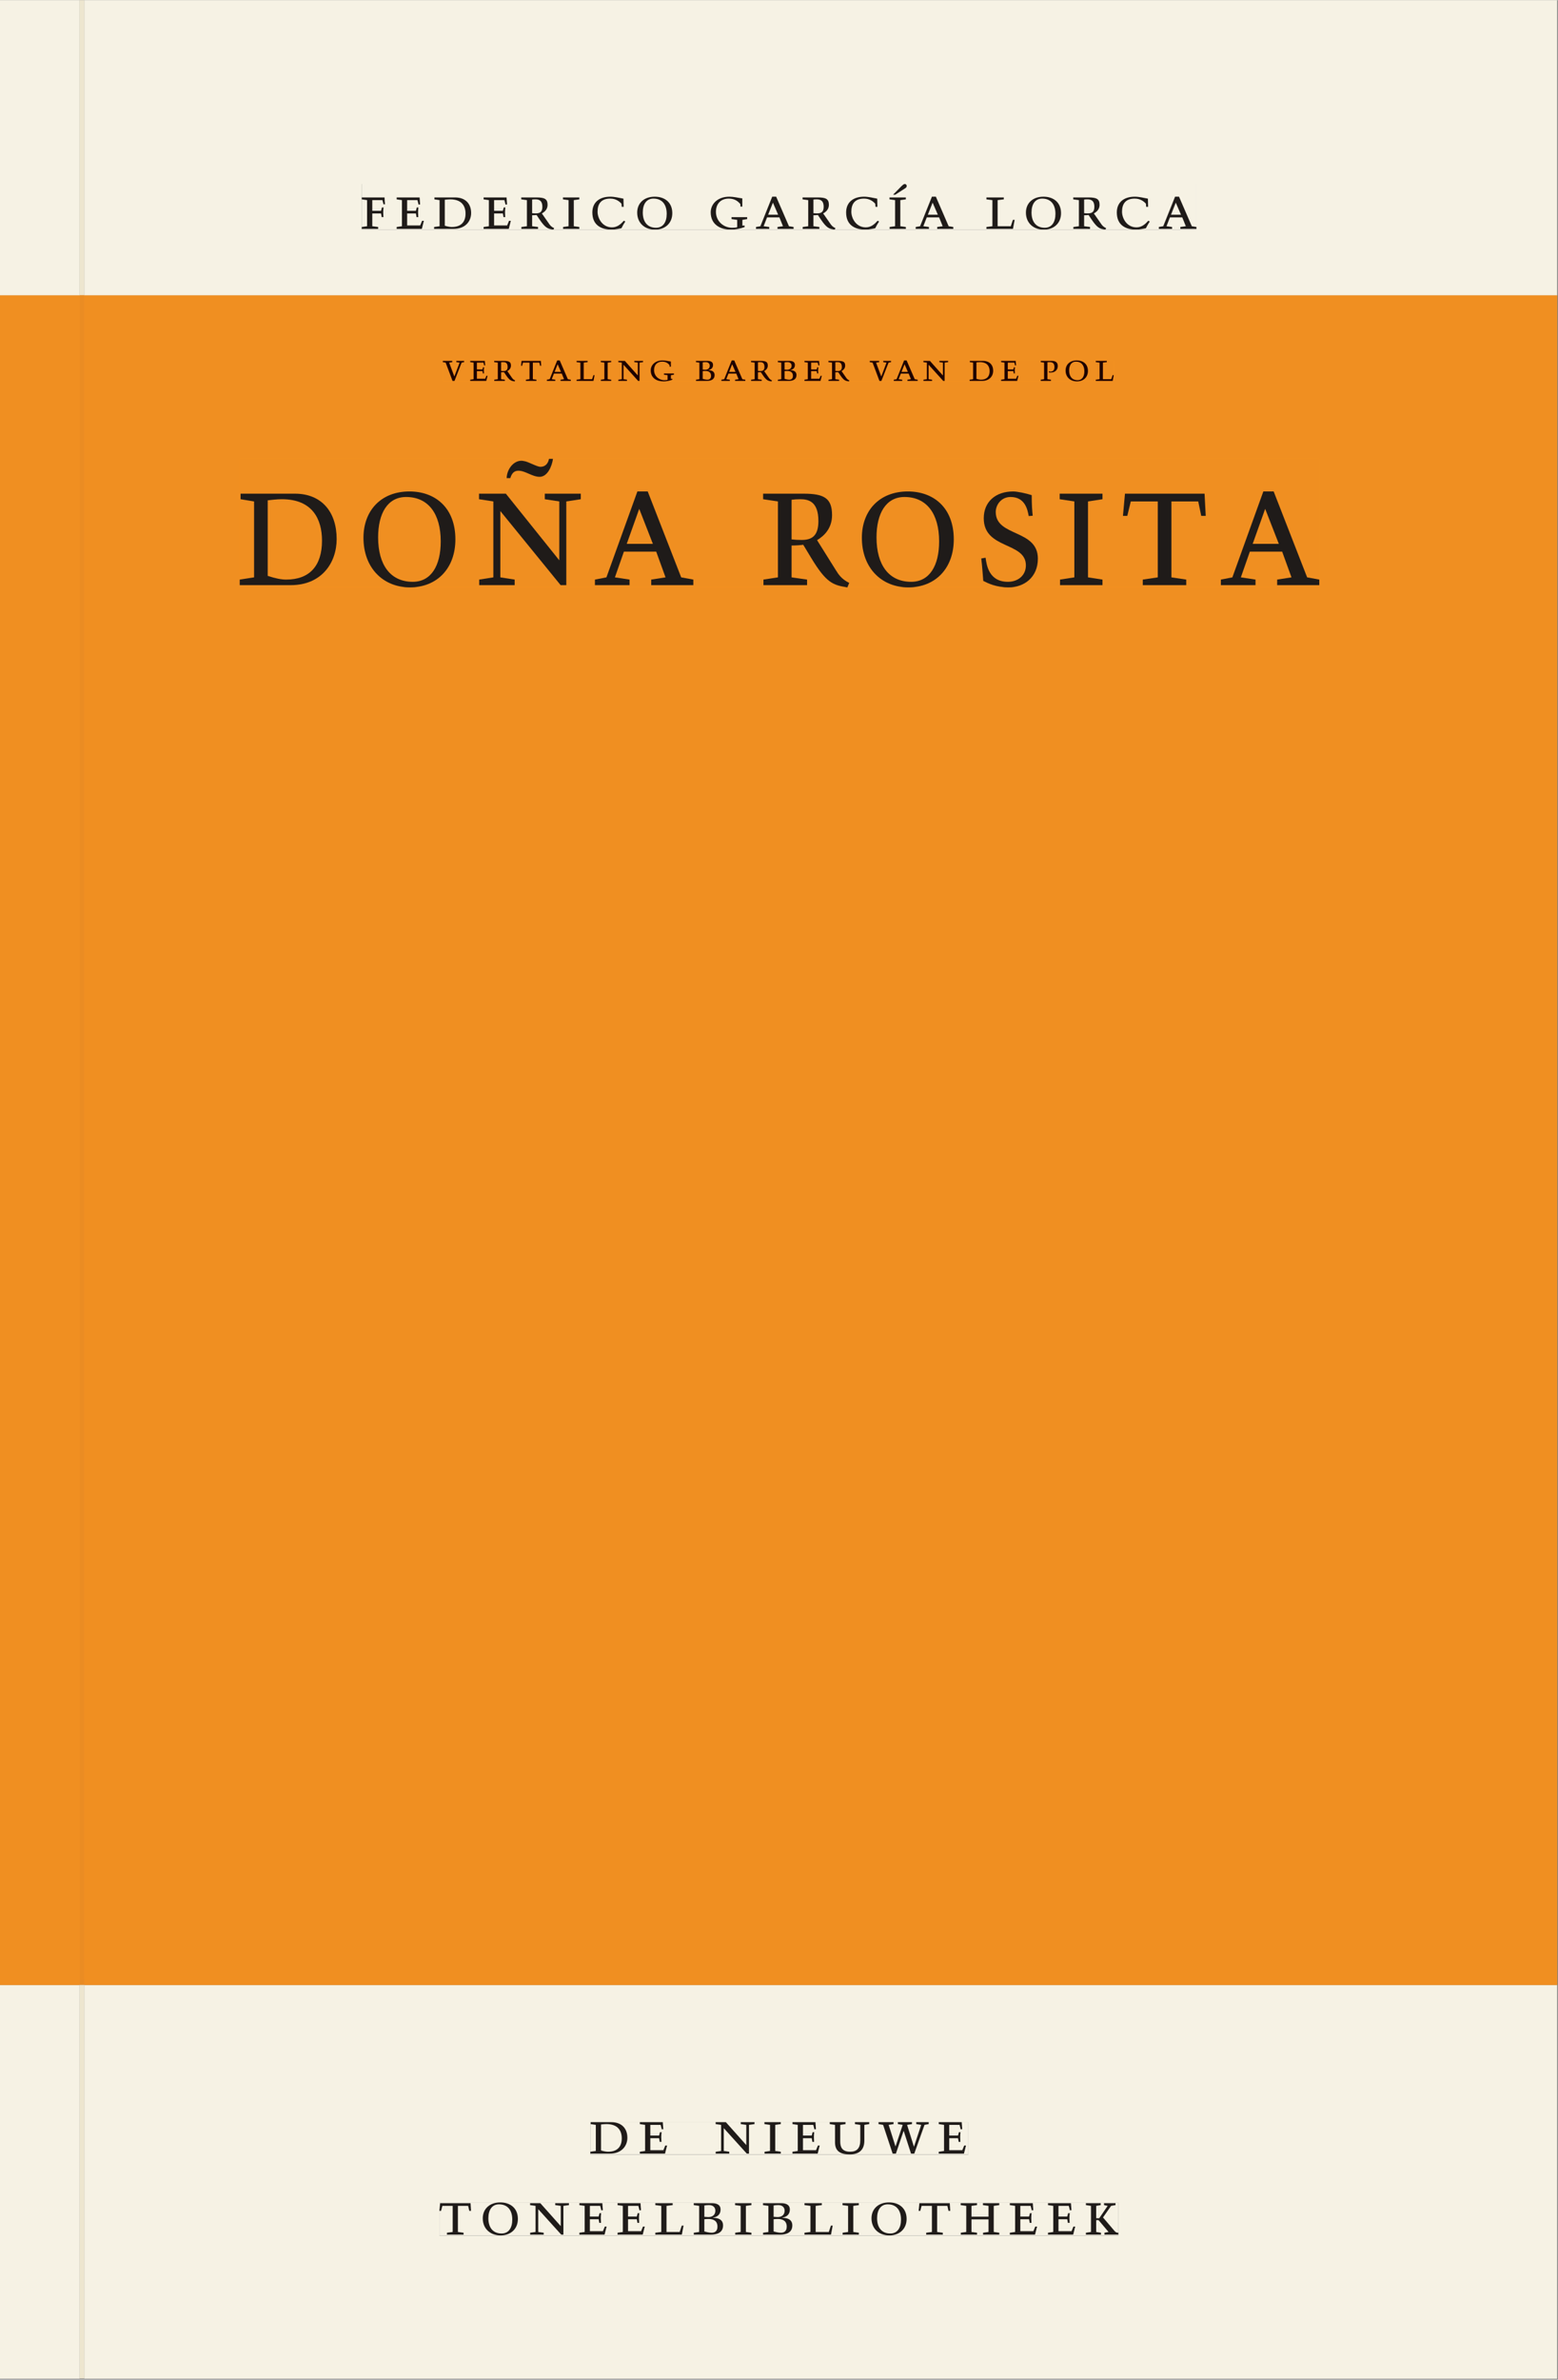 <svg xmlns="http://www.w3.org/2000/svg" xmlns:ns1="http://www.w3.org/1999/xlink" version="1.1" width="800" height="1221" viewBox="0.0 -8.526512829121202e-14 748.5 1142.25">
<rect x="0.0" y="-8.526512829121202e-14" width="748.5" height="1142.25" fill="#808080" stroke="none"/>
<g enable-background="new">
<path transform="matrix(2.778,0,0,-2.778,0,1141.733)" d="M 0 68.032 L 269.292 68.032 L 269.292 360 L 0 360 Z " fill="#f7941d" />
<symbol id="font_0_7">
<path d="M 0 0 L .257 0 L .257 .03 L .165 .042 L .165 .242 L .303 .242 L .313 .185 L .34 .185 C .339 .212 .337 .237 .337 .261 C .337 .287 .34 .311 .342 .337 L .317 .337 L .303 .284 L .165 .284 L .165 .452 L .324 .452 L .341 .387 L .365 .387 C .362 .421 .358 .454 .358 .494 L 0 .494 L 0 .464 L .083 .452 L .083 .042 L 0 .03 L 0 0 Z " />
</symbol>
<symbol id="font_0_6">
<path d="M 0 0 L .396 0 L .428 .127 L .4 .127 L .37 .054 L .165 .054 L .165 .242 L .303 .242 L .313 .185 L .34 .185 C .339 .212 .337 .237 .337 .261 C .337 .287 .34 .311 .342 .337 L .317 .337 L .303 .284 L .165 .284 L .165 .452 L .327 .452 L .345 .382 L .369 .384 L .361 .494 L 0 .494 L 0 .464 L .083 .452 L .083 .042 L 0 .03 L 0 0 Z " />
</symbol>
<symbol id="font_0_5">
<path d="M .168 .458 C .188 .46 .222 .464 .253 .464 C .436 .464 .494 .357 .494 .24 C .494 .106 .421 .03 .279 .03 C .249 .03 .216 .036 .168 .05 L .168 .458 M .005 .464 L .086 .452 L .086 .042 L 0 .03 L 0 0 L .307 0 C .491 0 .582 .12 .582 .249 C .582 .396 .491 .494 .331 .494 L .005 .494 L .005 .464 Z " />
</symbol>
<symbol id="font_0_10">
<path d="M .089 .054 L .002 .042 L .002 .012 L .264 .012 L .264 .042 L .171 .054 L .171 .226 C .197 .226 .226 .228 .241 .23 L .288 .16 C .38 .023 .42 .012 .506 0 L .517 .024 C .472 .044 .453 .069 .436 .094 L .324 .255 C .369 .279 .414 .321 .414 .39 C .414 .482 .366 .506 .242 .506 L 0 .506 L 0 .476 L .089 .464 L .089 .054 M .171 .473 C .188 .475 .201 .476 .223 .476 C .271 .476 .332 .465 .332 .358 C .332 .277 .292 .256 .231 .256 C .209 .256 .19 .257 .171 .259 L .171 .473 Z " />
</symbol>
<symbol id="font_0_a">
<path d="M .088 .042 L .002 .03 L .002 0 L .257 0 L .257 .03 L .17 .042 L .17 .452 L .257 .464 L .257 .494 L 0 .494 L 0 .464 L .088 .452 L .088 .042 Z " />
</symbol>
<symbol id="font_0_4">
<path d="M .489 .487 C .423 .499 .351 .518 .283 .518 C .109 .518 0 .428 0 .27 C 0 .064 .148 0 .306 0 C .356 0 .435 .018 .457 .022 C .475 .059 .496 .095 .518 .128 L .495 .14 C .454 .094 .396 .036 .31 .036 C .155 .036 .082 .18 .082 .282 C .082 .395 .129 .488 .282 .488 C .374 .488 .43 .439 .458 .407 L .462 .359 L .492 .359 L .489 .487 Z " />
</symbol>
<symbol id="font_0_e">
<path d="M .256 .488 C .389 .488 .464 .398 .464 .248 C .464 .118 .407 .03 .296 .03 C .163 .03 .088 .12 .088 .27 C .088 .4 .145 .488 .256 .488 M 0 .268 C 0 .104 .119 0 .279 0 C .443 0 .552 .104 .552 .259 C .552 .43 .431 .518 .276 .518 C .105 .518 0 .414 0 .268 Z " />
</symbol>
<symbol id="font_0_1">
<path d="M 0 0 Z " />
</symbol>
<symbol id="font_0_8">
<path d="M .497 .491 C .43 .5 .36 .518 .293 .518 C .109 .518 0 .404 0 .272 C 0 .082 .148 0 .317 0 C .386 0 .456 .014 .533 .04 L .533 .064 L .498 .064 L .498 .154 L .573 .166 L .573 .196 L .327 .196 L .327 .166 L .416 .154 L .416 .038 C .393 .032 .364 .03 .337 .03 C .204 .03 .082 .13 .082 .28 C .082 .406 .157 .488 .285 .488 C .383 .488 .435 .439 .466 .401 L .468 .362 L .497 .362 L .497 .491 Z " />
</symbol>
<symbol id="font_0_2">
<path d="M .208 .03 L .12 .042 L .174 .181 L .368 .181 L .424 .042 L .338 .03 L .338 0 L .591 0 L .591 .03 L .518 .042 L .317 .506 L .255 .506 L .069 .042 L 0 .03 L 0 0 L .208 0 L .208 .03 M .266 .412 L .348 .223 L .191 .223 L .266 .412 Z " />
</symbol>
<symbol id="font_0_16">
<path d="M .088 .042 L .002 .03 L .002 0 L .257 0 L .257 .03 L .17 .042 L .17 .452 L .257 .464 L .257 .494 L 0 .494 L 0 .464 L .088 .452 L .088 .042 M .09 .537 L .251 .641 C .285 .663 .271 .705 .24 .705 C .224 .705 .208 .69 .191 .674 L .056 .537 L .09 .537 Z " />
</symbol>
<symbol id="font_0_c">
<path d="M 0 .494 L 0 .464 L .094 .452 L .094 .042 L 0 .03 L 0 0 L .417 0 L .444 .142 L .416 .142 L .383 .042 L .176 .042 L .176 .452 L .273 .464 L .273 .494 L 0 .494 Z " />
</symbol>
<use ns1:href="#font_0_7" transform="matrix(30.556,0,0,-30.556,173.817,109.805)" fill="#231f20" />
<use ns1:href="#font_0_6" transform="matrix(30.556,0,0,-30.556,190.562,109.805)" fill="#231f20" />
<use ns1:href="#font_0_5" transform="matrix(30.556,0,0,-30.556,208.559,109.805)" fill="#231f20" />
<use ns1:href="#font_0_6" transform="matrix(30.556,0,0,-30.556,232.331,109.805)" fill="#231f20" />
<use ns1:href="#font_0_10" transform="matrix(30.556,0,0,-30.556,250.42,110.172)" fill="#231f20" />
<use ns1:href="#font_0_a" transform="matrix(30.556,0,0,-30.556,270.465,109.805)" fill="#231f20" />
<use ns1:href="#font_0_4" transform="matrix(30.556,0,0,-30.556,284.581,110.172)" fill="#231f20" />
<use ns1:href="#font_0_e" transform="matrix(30.556,0,0,-30.556,306.123,110.172)" fill="#231f20" />
<use ns1:href="#font_0_1" transform="matrix(30.556,0,0,-30.556,328.001,109.805)" fill="#231f20" />
<use ns1:href="#font_0_8" transform="matrix(30.556,0,0,-30.556,341.445,110.172)" fill="#231f20" />
<use ns1:href="#font_0_2" transform="matrix(30.556,0,0,-30.556,363.201,109.805)" fill="#231f20" />
<use ns1:href="#font_0_10" transform="matrix(30.556,0,0,-30.556,385.567,110.172)" fill="#231f20" />
<use ns1:href="#font_0_4" transform="matrix(30.556,0,0,-30.556,406.498,110.172)" fill="#231f20" />
<use ns1:href="#font_0_16" transform="matrix(30.556,0,0,-30.556,427.337,109.805)" fill="#231f20" />
<use ns1:href="#font_0_2" transform="matrix(30.556,0,0,-30.556,439.926,109.805)" fill="#231f20" />
<use ns1:href="#font_0_1" transform="matrix(30.556,0,0,-30.556,461.437,109.805)" fill="#231f20" />
<use ns1:href="#font_0_c" transform="matrix(30.556,0,0,-30.556,473.904,109.805)" fill="#231f20" />
<use ns1:href="#font_0_e" transform="matrix(30.556,0,0,-30.556,492.879,110.172)" fill="#231f20" />
<use ns1:href="#font_0_10" transform="matrix(30.556,0,0,-30.556,515.612,110.172)" fill="#231f20" />
<use ns1:href="#font_0_4" transform="matrix(30.556,0,0,-30.556,536.543,110.172)" fill="#231f20" />
<use ns1:href="#font_0_2" transform="matrix(30.556,0,0,-30.556,556.74,109.805)" fill="#231f20" />
<symbol id="font_0_17">
<path d="M .611 .494 L .395 .494 L .395 .464 L .482 .452 L .482 .134 L .161 .494 L 0 .494 L 0 .464 L .086 .452 L .086 .042 L .001 .03 L .001 0 L .214 0 L .214 .03 L .128 .042 L .128 .4 L .49 0 L .524 0 L .524 .452 L .611 .464 L .611 .494 M .42 .682 C .415 .656 .397 .639 .369 .639 C .347 .639 .296 .667 .27 .67 C .215 .682 .167 .63 .166 .578 L .188 .578 C .195 .6 .208 .618 .236 .618 C .279 .618 .319 .585 .364 .585 C .411 .585 .438 .642 .444 .682 L .42 .682 Z " />
</symbol>
<symbol id="font_0_11">
<path d="M .309 .387 C .306 .412 .303 .445 .303 .498 C .269 .508 .216 .518 .192 .518 C .087 .518 .015 .463 .015 .373 C .015 .204 .268 .247 .268 .119 C .268 .063 .219 .03 .16 .03 C .044 .03 .032 .123 .026 .16 L 0 .156 C .005 .122 .01 .057 .012 .035 C .04 .022 .089 0 .165 0 C .257 0 .34 .054 .34 .155 C .34 .315 .087 .272 .087 .407 C .087 .446 .12 .488 .176 .488 C .263 .488 .278 .42 .285 .385 L .309 .387 Z " />
</symbol>
<symbol id="font_0_12">
<path d="M .38 0 L .38 .03 L .291 .042 L .291 .452 L .452 .452 L .47 .374 L .497 .374 L .49 .494 L .012 .494 L 0 .374 L .026 .374 L .047 .452 L .209 .452 L .209 .042 L .119 .03 L .119 0 L .38 0 Z " />
</symbol>
<use ns1:href="#font_0_5" transform="matrix(80,0,0,-88.889,115.179,280.821)" fill="#231f20" />
<use ns1:href="#font_0_e" transform="matrix(80,0,0,-88.889,174.619,281.887)" fill="#231f20" />
<use ns1:href="#font_0_17" transform="matrix(80,0,0,-88.889,230.139,280.821)" fill="#231f20" />
<use ns1:href="#font_0_2" transform="matrix(80,0,0,-88.889,285.819,280.821)" fill="#231f20" />
<use ns1:href="#font_0_1" transform="matrix(80,0,0,-88.889,338.139,280.821)" fill="#231f20" />
<use ns1:href="#font_0_10" transform="matrix(80,0,0,-88.889,366.619,281.887)" fill="#231f20" />
<use ns1:href="#font_0_e" transform="matrix(80,0,0,-88.889,414.059,281.887)" fill="#231f20" />
<use ns1:href="#font_0_11" transform="matrix(80,0,0,-88.889,471.419,281.887)" fill="#231f20" />
<use ns1:href="#font_0_a" transform="matrix(80,0,0,-88.889,509.099,280.821)" fill="#231f20" />
<use ns1:href="#font_0_12" transform="matrix(80,0,0,-88.889,539.499,280.821)" fill="#231f20" />
<use ns1:href="#font_0_2" transform="matrix(80,0,0,-88.889,586.539,280.821)" fill="#231f20" />
<path transform="matrix(2.778,0,0,-2.778,40.48,.001)" d="M 0 0 L 0 -51.024 L .004 -51.024 L 254.719 -51.024 L 254.719 0 Z M 48.001 -31.774 L 192.353 -31.774 L 192.353 -39.661 L 48.001 -39.661 Z M -14.573 0 L -14.573 -51.024 L -.796 -51.024 L -.799 -51.024 L -.799 0 Z M 0 -411.024 L 254.719 -411.024 L 254.719 -342.992 L 0 -342.992 Z M 87.529 -366.722 L 152.891 -366.722 L 152.891 -372.288 L 87.529 -372.288 Z M 61.421 -380.59 L 178.845 -380.59 L 178.845 -386.288 L 61.421 -386.288 Z M -14.573 -411.024 L -.799 -411.024 L -.799 -342.992 L -14.573 -342.992 Z M -.799 -411.024 L 0 -411.024 Z " fill="#f6f2e4" />
<path transform="matrix(2.778,0,0,-2.778,40.49,141.733)" d="M 0 0 L 0 -290.976 L -.004 -290.976 L -.004 -291.968 L 254.715 -291.968 L 254.715 0 Z M 62.012 -11.237 L 178.05 -11.237 L 178.05 -14.863 L 62.012 -14.863 Z M 26.887 -28.247 L 213.596 -28.247 L 213.596 -50.454 L 26.887 -50.454 Z M -14.576 0 L -14.576 -291.968 L -.803 -291.968 L -.803 -290.976 L -.8 -290.976 L -.8 0 Z M -.8 -290.976 L -.004 -290.976 Z " fill="#f08f21" />
<path transform="matrix(2.778,0,0,-2.778,0,1141.733)" d="M 102.102 38.735 L 167.464 38.735 L 167.464 44.301 L 102.102 44.301 Z " fill="#f6f2e4" />
<clipPath id="cp1">
<path transform="matrix(2.778,0,0,-2.778,0,1141.733)" d="M 102.102 38.735 L 167.464 38.735 L 167.464 44.301 L 102.102 44.301 Z " />
</clipPath>
<g clip-path="url(#cp1)">
<symbol id="font_0_d">
<path d="M .611 .494 L .395 .494 L .395 .464 L .482 .452 L .482 .134 L .161 .494 L 0 .494 L 0 .464 L .086 .452 L .086 .042 L .001 .03 L .001 0 L .214 0 L .214 .03 L .128 .042 L .128 .4 L .49 0 L .524 0 L .524 .452 L .611 .464 L .611 .494 Z " />
</symbol>
<symbol id="font_0_13">
<path d="M .396 .506 L .396 .476 L .48 .464 L .48 .222 C .48 .098 .428 .042 .32 .042 C .192 .042 .165 .118 .165 .202 L .165 .464 L .248 .476 L .248 .506 L 0 .506 L 0 .476 L .083 .464 L .083 .19 C .083 .057 .158 0 .314 0 C .461 0 .544 .069 .544 .218 L .544 .464 L .621 .476 L .621 .506 L .396 .506 Z " />
</symbol>
<symbol id="font_0_15">
<path d="M .723 .452 L .789 .464 L .789 .494 L .593 .494 L .593 .464 L .671 .452 L .558 .111 L .556 .111 L .449 .452 L .526 .464 L .526 .494 L .304 .494 L .304 .464 L .38 .452 L .268 .115 L .266 .115 L .159 .452 L .236 .464 L .236 .494 L 0 .494 L 0 .464 L .072 .452 L .222 0 L .273 0 L .394 .356 L .396 .356 L .511 0 L .562 0 L .723 .452 Z " />
</symbol>
<use ns1:href="#font_0_5" transform="matrix(30.556,0,0,-30.556,283.618,1033.768)" fill="#1f1b19" />
<use ns1:href="#font_0_6" transform="matrix(30.556,0,0,-30.556,307.39,1033.768)" fill="#1f1b19" />
<use ns1:href="#font_0_1" transform="matrix(30.556,0,0,-30.556,324.623,1033.768)" fill="#1f1b19" />
<use ns1:href="#font_0_d" transform="matrix(30.556,0,0,-30.556,343.812,1033.768)" fill="#1f1b19" />
<use ns1:href="#font_0_a" transform="matrix(30.556,0,0,-30.556,367.248,1033.768)" fill="#1f1b19" />
<use ns1:href="#font_0_6" transform="matrix(30.556,0,0,-30.556,380.723,1033.768)" fill="#1f1b19" />
<use ns1:href="#font_0_13" transform="matrix(30.556,0,0,-30.556,398.629,1034.135)" fill="#1f1b19" />
<use ns1:href="#font_0_15" transform="matrix(30.556,0,0,-30.556,422.065,1033.768)" fill="#1f1b19" />
<use ns1:href="#font_0_6" transform="matrix(30.556,0,0,-30.556,451.001,1033.768)" fill="#1f1b19" />
<use ns1:href="#font_0_1" transform="matrix(30.556,0,0,-30.556,465.179,1033.768)" fill="#1f1b19" />
</g>
<path transform="matrix(2.778,0,0,-2.778,0,1141.733)" d="M 75.994 24.736 L 193.418 24.736 L 193.418 30.434 L 75.994 30.434 Z " fill="#f6f2e4" />
<clipPath id="cp2">
<path transform="matrix(2.778,0,0,-2.778,0,1141.733)" d="M 75.994 24.736 L 193.418 24.736 L 193.418 30.434 L 75.994 30.434 Z " />
</clipPath>
<g clip-path="url(#cp2)">
<symbol id="font_0_3">
<path d="M .167 .458 C .186 .461 .207 .464 .241 .464 C .306 .464 .34 .427 .34 .376 C .34 .317 .302 .276 .229 .276 C .214 .276 .195 .278 .167 .28 L .167 .458 M .167 .242 C .184 .244 .206 .246 .233 .246 C .311 .246 .373 .216 .373 .126 C .373 .065 .343 .03 .281 .03 C .241 .03 .191 .044 .167 .05 L .167 .242 M .268 0 C .371 0 .461 .034 .461 .145 C .461 .237 .386 .264 .302 .265 L .302 .267 C .398 .282 .422 .342 .422 .395 C .422 .474 .354 .494 .289 .494 L 0 .494 L 0 .464 L .085 .452 L .085 .042 L .001 .03 L .001 0 L .268 0 Z " />
</symbol>
<symbol id="font_0_9">
<path d="M .17 .282 L .17 .452 L .257 .464 L .257 .494 L 0 .494 L 0 .464 L .088 .452 L .088 .042 L .002 .03 L .002 0 L .257 0 L .257 .03 L .17 .042 L .17 .24 L .438 .24 L .438 .042 L .352 .03 L .352 0 L .607 0 L .607 .03 L .52 .042 L .52 .452 L .607 .464 L .607 .494 L .35 .494 L .35 .464 L .438 .452 L .438 .282 L .17 .282 Z " />
</symbol>
<symbol id="font_0_b">
<path d="M .466 .494 L .285 .494 L .285 .464 L .342 .452 L .21 .258 L .162 .258 L .162 .452 L .233 .464 L .233 .494 L 0 .494 L 0 .464 L .08 .452 L .08 .042 L 0 .03 L 0 0 L .237 0 L .237 .03 L .162 .042 L .162 .228 L .199 .228 L .356 .042 L .292 .03 L .292 0 L .51 0 L .51 .03 C .492 .03 .473 .03 .449 .059 L .269 .27 L .396 .452 L .466 .464 L .466 .494 Z " />
</symbol>
<use ns1:href="#font_0_12" transform="matrix(30.556,0,0,-30.556,211.094,1072.657)" fill="#1f1b19" />
<use ns1:href="#font_0_e" transform="matrix(30.556,0,0,-30.556,231.933,1073.024)" fill="#1f1b19" />
<use ns1:href="#font_0_d" transform="matrix(30.556,0,0,-30.556,254.667,1072.657)" fill="#1f1b19" />
<use ns1:href="#font_0_6" transform="matrix(30.556,0,0,-30.556,278.347,1072.657)" fill="#1f1b19" />
<use ns1:href="#font_0_6" transform="matrix(30.556,0,0,-30.556,296.681,1072.657)" fill="#1f1b19" />
<use ns1:href="#font_0_c" transform="matrix(30.556,0,0,-30.556,314.831,1072.657)" fill="#1f1b19" />
<use ns1:href="#font_0_3" transform="matrix(30.556,0,0,-30.556,333.286,1072.657)" fill="#1f1b19" />
<use ns1:href="#font_0_a" transform="matrix(30.556,0,0,-30.556,353.147,1072.657)" fill="#1f1b19" />
<use ns1:href="#font_0_3" transform="matrix(30.556,0,0,-30.556,366.561,1072.657)" fill="#1f1b19" />
<use ns1:href="#font_0_c" transform="matrix(30.556,0,0,-30.556,386.483,1072.657)" fill="#1f1b19" />
<use ns1:href="#font_0_a" transform="matrix(30.556,0,0,-30.556,404.756,1072.657)" fill="#1f1b19" />
<use ns1:href="#font_0_e" transform="matrix(30.556,0,0,-30.556,418.689,1073.024)" fill="#1f1b19" />
<use ns1:href="#font_0_12" transform="matrix(30.556,0,0,-30.556,441.331,1072.657)" fill="#1f1b19" />
<use ns1:href="#font_0_9" transform="matrix(30.556,0,0,-30.556,461.528,1072.657)" fill="#1f1b19" />
<use ns1:href="#font_0_6" transform="matrix(30.556,0,0,-30.556,485.147,1072.657)" fill="#1f1b19" />
<use ns1:href="#font_0_6" transform="matrix(30.556,0,0,-30.556,503.481,1072.657)" fill="#1f1b19" />
<use ns1:href="#font_0_b" transform="matrix(30.556,0,0,-30.556,521.692,1072.657)" fill="#1f1b19" />
</g>
<path transform="matrix(2.778,0,0,-2.778,0,1141.733)" d="M 62.574 371.362 L 206.926 371.362 L 206.926 379.249 L 62.574 379.249 Z " fill="#f6f2e4" />
<clipPath id="cp3">
<path transform="matrix(2.778,0,0,-2.778,0,1141.733)" d="M 62.574 371.362 L 206.926 371.362 L 206.926 379.249 L 62.574 379.249 Z " />
</clipPath>
<g clip-path="url(#cp3)">
<use ns1:href="#font_0_7" transform="matrix(30.556,0,0,-30.556,173.817,109.805)" fill="#1f1b19" />
<use ns1:href="#font_0_6" transform="matrix(30.556,0,0,-30.556,190.562,109.805)" fill="#1f1b19" />
<use ns1:href="#font_0_5" transform="matrix(30.556,0,0,-30.556,208.559,109.805)" fill="#1f1b19" />
<use ns1:href="#font_0_6" transform="matrix(30.556,0,0,-30.556,232.331,109.805)" fill="#1f1b19" />
<use ns1:href="#font_0_10" transform="matrix(30.556,0,0,-30.556,250.42,110.172)" fill="#1f1b19" />
<use ns1:href="#font_0_a" transform="matrix(30.556,0,0,-30.556,270.465,109.805)" fill="#1f1b19" />
<use ns1:href="#font_0_4" transform="matrix(30.556,0,0,-30.556,284.581,110.172)" fill="#1f1b19" />
<use ns1:href="#font_0_e" transform="matrix(30.556,0,0,-30.556,306.123,110.172)" fill="#1f1b19" />
<use ns1:href="#font_0_1" transform="matrix(30.556,0,0,-30.556,328.001,109.805)" fill="#1f1b19" />
<use ns1:href="#font_0_8" transform="matrix(30.556,0,0,-30.556,341.445,110.172)" fill="#1f1b19" />
<use ns1:href="#font_0_2" transform="matrix(30.556,0,0,-30.556,363.201,109.805)" fill="#1f1b19" />
<use ns1:href="#font_0_10" transform="matrix(30.556,0,0,-30.556,385.567,110.172)" fill="#1f1b19" />
<use ns1:href="#font_0_4" transform="matrix(30.556,0,0,-30.556,406.498,110.172)" fill="#1f1b19" />
<use ns1:href="#font_0_16" transform="matrix(30.556,0,0,-30.556,427.337,109.805)" fill="#1f1b19" />
<use ns1:href="#font_0_2" transform="matrix(30.556,0,0,-30.556,439.926,109.805)" fill="#1f1b19" />
<use ns1:href="#font_0_1" transform="matrix(30.556,0,0,-30.556,461.437,109.805)" fill="#1f1b19" />
<use ns1:href="#font_0_c" transform="matrix(30.556,0,0,-30.556,473.904,109.805)" fill="#1f1b19" />
<use ns1:href="#font_0_e" transform="matrix(30.556,0,0,-30.556,492.879,110.172)" fill="#1f1b19" />
<use ns1:href="#font_0_10" transform="matrix(30.556,0,0,-30.556,515.612,110.172)" fill="#1f1b19" />
<use ns1:href="#font_0_4" transform="matrix(30.556,0,0,-30.556,536.543,110.172)" fill="#1f1b19" />
<use ns1:href="#font_0_2" transform="matrix(30.556,0,0,-30.556,556.74,109.805)" fill="#1f1b19" />
</g>
<path transform="matrix(2.778,0,0,-2.778,0,1141.733)" d="M 76.588 345.137 L 192.626 345.137 L 192.626 348.763 L 76.588 348.763 Z " fill="#f08f21" />
<clipPath id="cp4">
<path transform="matrix(2.778,0,0,-2.778,0,1141.733)" d="M 76.588 345.137 L 192.626 345.137 L 192.626 348.763 L 76.588 348.763 Z " />
</clipPath>
<g clip-path="url(#cp4)">
<symbol id="font_0_14">
<path d="M .465 .452 L .526 .464 L .526 .494 L .334 .494 L .334 .464 L .415 .452 L .285 .108 L .156 .452 L .233 .464 L .233 .494 L 0 .494 L 0 .464 L .07 .452 L .24 0 L .288 0 L .465 .452 Z " />
</symbol>
<symbol id="font_0_f">
<path d="M 0 .464 L .083 .452 L .083 .042 L 0 .03 L 0 0 L .252 0 L .252 .03 L .165 .042 L .165 .461 C .182 .463 .201 .464 .219 .464 C .297 .464 .339 .432 .339 .34 C .339 .273 .305 .23 .243 .23 C .229 .23 .215 .232 .201 .235 L .201 .211 C .213 .208 .225 .206 .238 .206 C .38 .206 .421 .298 .421 .369 C .421 .466 .352 .494 .278 .494 L 0 .494 L 0 .464 Z " />
</symbol>
<use ns1:href="#font_0_14" transform="matrix(19.444,0,0,-19.444,212.744,182.785)" fill="#1e0000" />
<use ns1:href="#font_0_6" transform="matrix(19.444,0,0,-19.444,225.908,182.785)" fill="#1e0000" />
<use ns1:href="#font_0_10" transform="matrix(19.444,0,0,-19.444,237.419,183.018)" fill="#1e0000" />
<use ns1:href="#font_0_12" transform="matrix(19.444,0,0,-19.444,250.33,182.785)" fill="#1e0000" />
<use ns1:href="#font_0_2" transform="matrix(19.444,0,0,-19.444,262.736,182.785)" fill="#1e0000" />
<use ns1:href="#font_0_c" transform="matrix(19.444,0,0,-19.444,277.008,182.785)" fill="#1e0000" />
<use ns1:href="#font_0_a" transform="matrix(19.444,0,0,-19.444,288.636,182.785)" fill="#1e0000" />
<use ns1:href="#font_0_d" transform="matrix(19.444,0,0,-19.444,297.055,182.785)" fill="#1e0000" />
<use ns1:href="#font_0_8" transform="matrix(19.444,0,0,-19.444,312.63,183.018)" fill="#1e0000" />
<use ns1:href="#font_0_1" transform="matrix(19.444,0,0,-19.444,326.339,182.785)" fill="#1e0000" />
<use ns1:href="#font_0_3" transform="matrix(19.444,0,0,-19.444,334.35,182.785)" fill="#1e0000" />
<use ns1:href="#font_0_2" transform="matrix(19.444,0,0,-19.444,346.58,182.785)" fill="#1e0000" />
<use ns1:href="#font_0_10" transform="matrix(19.444,0,0,-19.444,360.814,183.018)" fill="#1e0000" />
<use ns1:href="#font_0_3" transform="matrix(19.444,0,0,-19.444,373.686,182.785)" fill="#1e0000" />
<use ns1:href="#font_0_6" transform="matrix(19.444,0,0,-19.444,386.48,182.785)" fill="#1e0000" />
<use ns1:href="#font_0_10" transform="matrix(19.444,0,0,-19.444,397.991,183.018)" fill="#1e0000" />
<use ns1:href="#font_0_1" transform="matrix(19.444,0,0,-19.444,410.202,182.785)" fill="#1e0000" />
<use ns1:href="#font_0_14" transform="matrix(19.444,0,0,-19.444,417.844,182.785)" fill="#1e0000" />
<use ns1:href="#font_0_2" transform="matrix(19.444,0,0,-19.444,429.392,182.785)" fill="#1e0000" />
<use ns1:href="#font_0_d" transform="matrix(19.444,0,0,-19.444,443.626,182.785)" fill="#1e0000" />
<use ns1:href="#font_0_1" transform="matrix(19.444,0,0,-19.444,457.995,182.785)" fill="#1e0000" />
<use ns1:href="#font_0_5" transform="matrix(19.444,0,0,-19.444,465.831,182.785)" fill="#1e0000" />
<use ns1:href="#font_0_6" transform="matrix(19.444,0,0,-19.444,480.959,182.785)" fill="#1e0000" />
<use ns1:href="#font_0_1" transform="matrix(19.444,0,0,-19.444,491.926,182.785)" fill="#1e0000" />
<use ns1:href="#font_0_f" transform="matrix(19.444,0,0,-19.444,499.995,182.785)" fill="#1e0000" />
<use ns1:href="#font_0_e" transform="matrix(19.444,0,0,-19.444,511.934,183.018)" fill="#1e0000" />
<use ns1:href="#font_0_c" transform="matrix(19.444,0,0,-19.444,526.439,182.785)" fill="#1e0000" />
</g>
<path transform="matrix(2.778,0,0,-2.778,0,1141.733)" d="M 41.464 309.545 L 228.173 309.545 L 228.173 331.752 L 41.464 331.752 Z " fill="#f08f21" />
<clipPath id="cp5">
<path transform="matrix(2.778,0,0,-2.778,0,1141.733)" d="M 41.464 309.545 L 228.173 309.545 L 228.173 331.752 L 41.464 331.752 Z " />
</clipPath>
<g clip-path="url(#cp5)">
<use ns1:href="#font_0_5" transform="matrix(80,0,0,-88.889,115.179,280.821)" fill="#1f1b19" />
<use ns1:href="#font_0_e" transform="matrix(80,0,0,-88.889,174.619,281.887)" fill="#1f1b19" />
<use ns1:href="#font_0_17" transform="matrix(80,0,0,-88.889,230.139,280.821)" fill="#1f1b19" />
<use ns1:href="#font_0_2" transform="matrix(80,0,0,-88.889,285.819,280.821)" fill="#1f1b19" />
<use ns1:href="#font_0_1" transform="matrix(80,0,0,-88.889,338.139,280.821)" fill="#1f1b19" />
<use ns1:href="#font_0_10" transform="matrix(80,0,0,-88.889,366.619,281.887)" fill="#1f1b19" />
<use ns1:href="#font_0_e" transform="matrix(80,0,0,-88.889,414.059,281.887)" fill="#1f1b19" />
<use ns1:href="#font_0_11" transform="matrix(80,0,0,-88.889,471.419,281.887)" fill="#1f1b19" />
<use ns1:href="#font_0_a" transform="matrix(80,0,0,-88.889,509.099,280.821)" fill="#1f1b19" />
<use ns1:href="#font_0_12" transform="matrix(80,0,0,-88.889,539.499,280.821)" fill="#1f1b19" />
<use ns1:href="#font_0_2" transform="matrix(80,0,0,-88.889,586.539,280.821)" fill="#1f1b19" />
</g>
<path transform="matrix(2.778,0,0,-2.778,0,1141.733)" d="M 13.774 0 L 14.573 0 L 14.573 68.032 L 13.774 68.032 Z " fill="#ede6cf" />
<path transform="matrix(2.778,0,0,-2.778,0,1141.733)" d="M 13.774 68.032 L 14.573 68.032 L 14.573 69.024 L 13.774 69.024 Z " fill="#e88b24" />
<path transform="matrix(2.778,0,0,-2.778,38.26,.001)" d="M 0 0 L 0 -51.024 L .003 -51.024 L .799 -51.024 L .799 0 Z " fill="#ede6cf" />
<path transform="matrix(2.778,0,0,-2.778,0,1141.733)" d="M 13.776 69.024 L 14.576 69.024 L 14.576 360 L 13.776 360 Z " fill="#ea8c23" />
</g>
</svg>